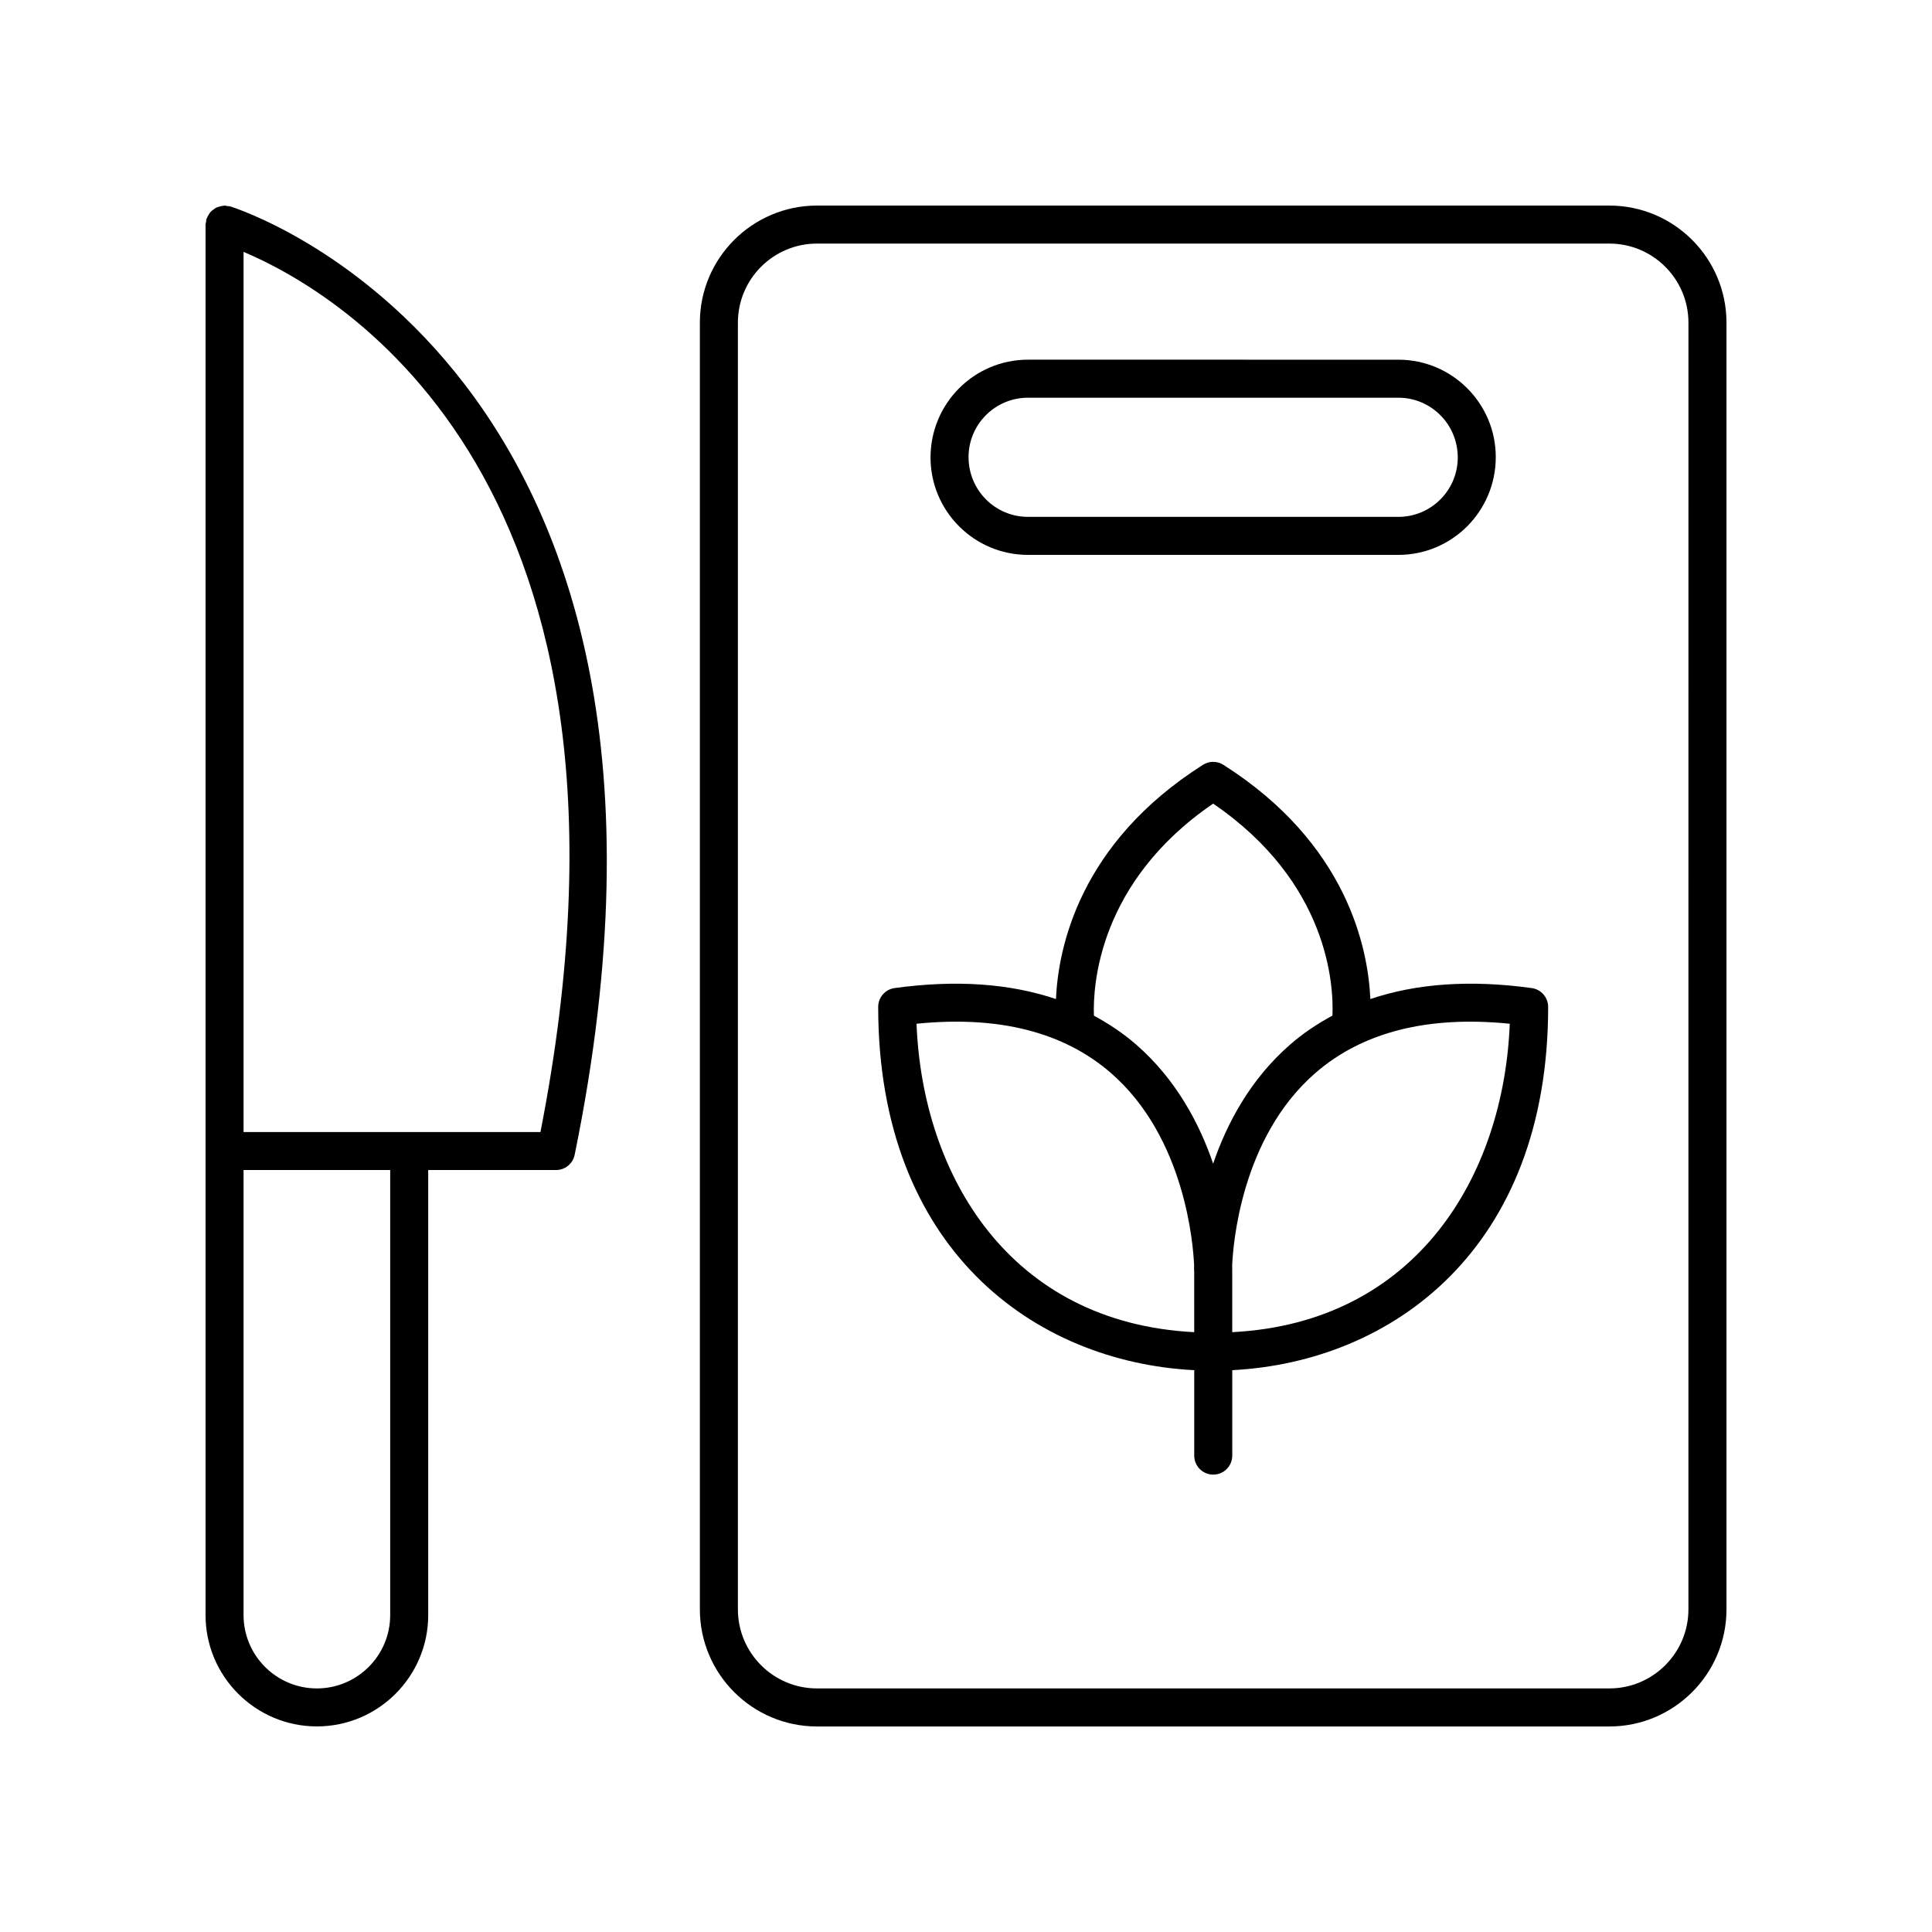 <?xml version="1.0" encoding="UTF-8"?>
<!-- Uploaded to: ICON Repo, www.iconrepo.com, Generator: ICON Repo Mixer Tools -->
<svg fill="#000000" width="800px" height="800px" version="1.1" viewBox="144 144 512 512" xmlns="http://www.w3.org/2000/svg">
 <g>
  <path d="m257.48 572.02v-117.95h33.875c2.391 0 4.457-1.684 4.934-4.027 42.895-209.54-90.023-250.98-91.371-251.37-0.238-0.07-0.473-0.027-0.711-0.059-0.238-0.035-0.449-0.141-0.699-0.141-0.102 0-0.188 0.051-0.285 0.059-0.355 0.02-0.684 0.113-1.02 0.207-0.301 0.082-0.598 0.145-0.871 0.277-0.285 0.141-0.523 0.336-0.777 0.523-0.266 0.199-0.531 0.379-0.75 0.625-0.195 0.215-0.328 0.469-0.484 0.719-0.199 0.312-0.387 0.617-0.512 0.973-0.031 0.086-0.098 0.145-0.121 0.234-0.066 0.223-0.023 0.441-0.059 0.66-0.047 0.258-0.156 0.488-0.156 0.758v368.5c0 16.273 13.234 29.508 29.504 29.508s29.504-13.234 29.504-29.508zm29.746-128.02h-78.68v-233.25c25.246 10.656 112.51 60.668 78.68 233.25zm-78.68 128.02v-117.95h38.859v117.95c0 10.715-8.719 19.43-19.43 19.43-10.711 0-19.43-8.715-19.43-19.43z"/>
  <path d="m570.5 198.48h-210c-17.109 0-31.027 13.918-31.027 31.023v341c0 17.109 13.918 31.027 31.027 31.027h210.01c17.105 0 31.023-13.918 31.023-31.027v-341c0-17.105-13.918-31.023-31.027-31.023zm20.949 372.02c0 11.555-9.395 20.949-20.949 20.949h-210c-11.555 0-20.949-9.395-20.949-20.949v-341c0-11.551 9.395-20.949 20.949-20.949h210.01c11.551 0 20.945 9.398 20.945 20.949z"/>
  <path d="m416.41 291.05h98.176c14.234 0 25.809-11.578 25.809-25.918 0-14.23-11.578-25.809-25.809-25.809l-98.176-0.004c-14.234 0-25.809 11.578-25.809 25.918 0 14.234 11.574 25.812 25.809 25.812zm0-41.652h98.176c8.676 0 15.734 7.059 15.734 15.844 0 8.676-7.059 15.734-15.734 15.734l-98.176-0.004c-8.676 0-15.734-7.059-15.734-15.844 0-8.672 7.062-15.73 15.734-15.73z"/>
  <path d="m549.92 405.85c-16.254-2.238-30.531-1.227-42.762 2.91-0.598-13.469-6.129-41.234-38.961-62.078-1.652-1.047-3.75-1.047-5.402 0-32.832 20.844-38.363 48.609-38.957 62.078-12.234-4.133-26.508-5.148-42.762-2.91-2.496 0.344-4.348 2.477-4.348 4.992 0 64.07 41.273 94.09 83.754 96.27v22.637c0 2.781 2.254 5.039 5.039 5.039 2.785 0 5.039-2.254 5.039-5.039v-22.641c42.469-2.195 83.715-32.215 83.715-96.266-0.008-2.516-1.863-4.648-4.356-4.992zm-89.441 91.188c-49.027-2.496-72.008-41.625-73.59-81.734 21.738-2.203 39.027 2.195 51.516 13.055 19.734 17.148 21.824 45.676 22.047 51-0.016 0.461-0.016 0.758-0.016 0.867 0 0.215 0.016 0.426 0.039 0.633zm5.016-44.652c-3.609-10.594-9.801-22.328-20.414-31.574-3.43-2.988-7.191-5.488-11.184-7.648-0.273-7.769 1.066-35.328 31.598-56.195 30.703 20.957 31.953 48.293 31.617 56.18-4 2.164-7.769 4.668-11.203 7.664-10.613 9.242-16.801 20.977-20.414 31.574zm5.059 44.652v-16.809c0-0.109 0-0.406-0.016-0.867 0.223-5.336 2.312-33.855 22.047-51.004 12.496-10.859 29.828-15.25 51.516-13.055-1.574 40.098-24.543 79.219-73.547 81.734z"/>
 </g>
</svg>